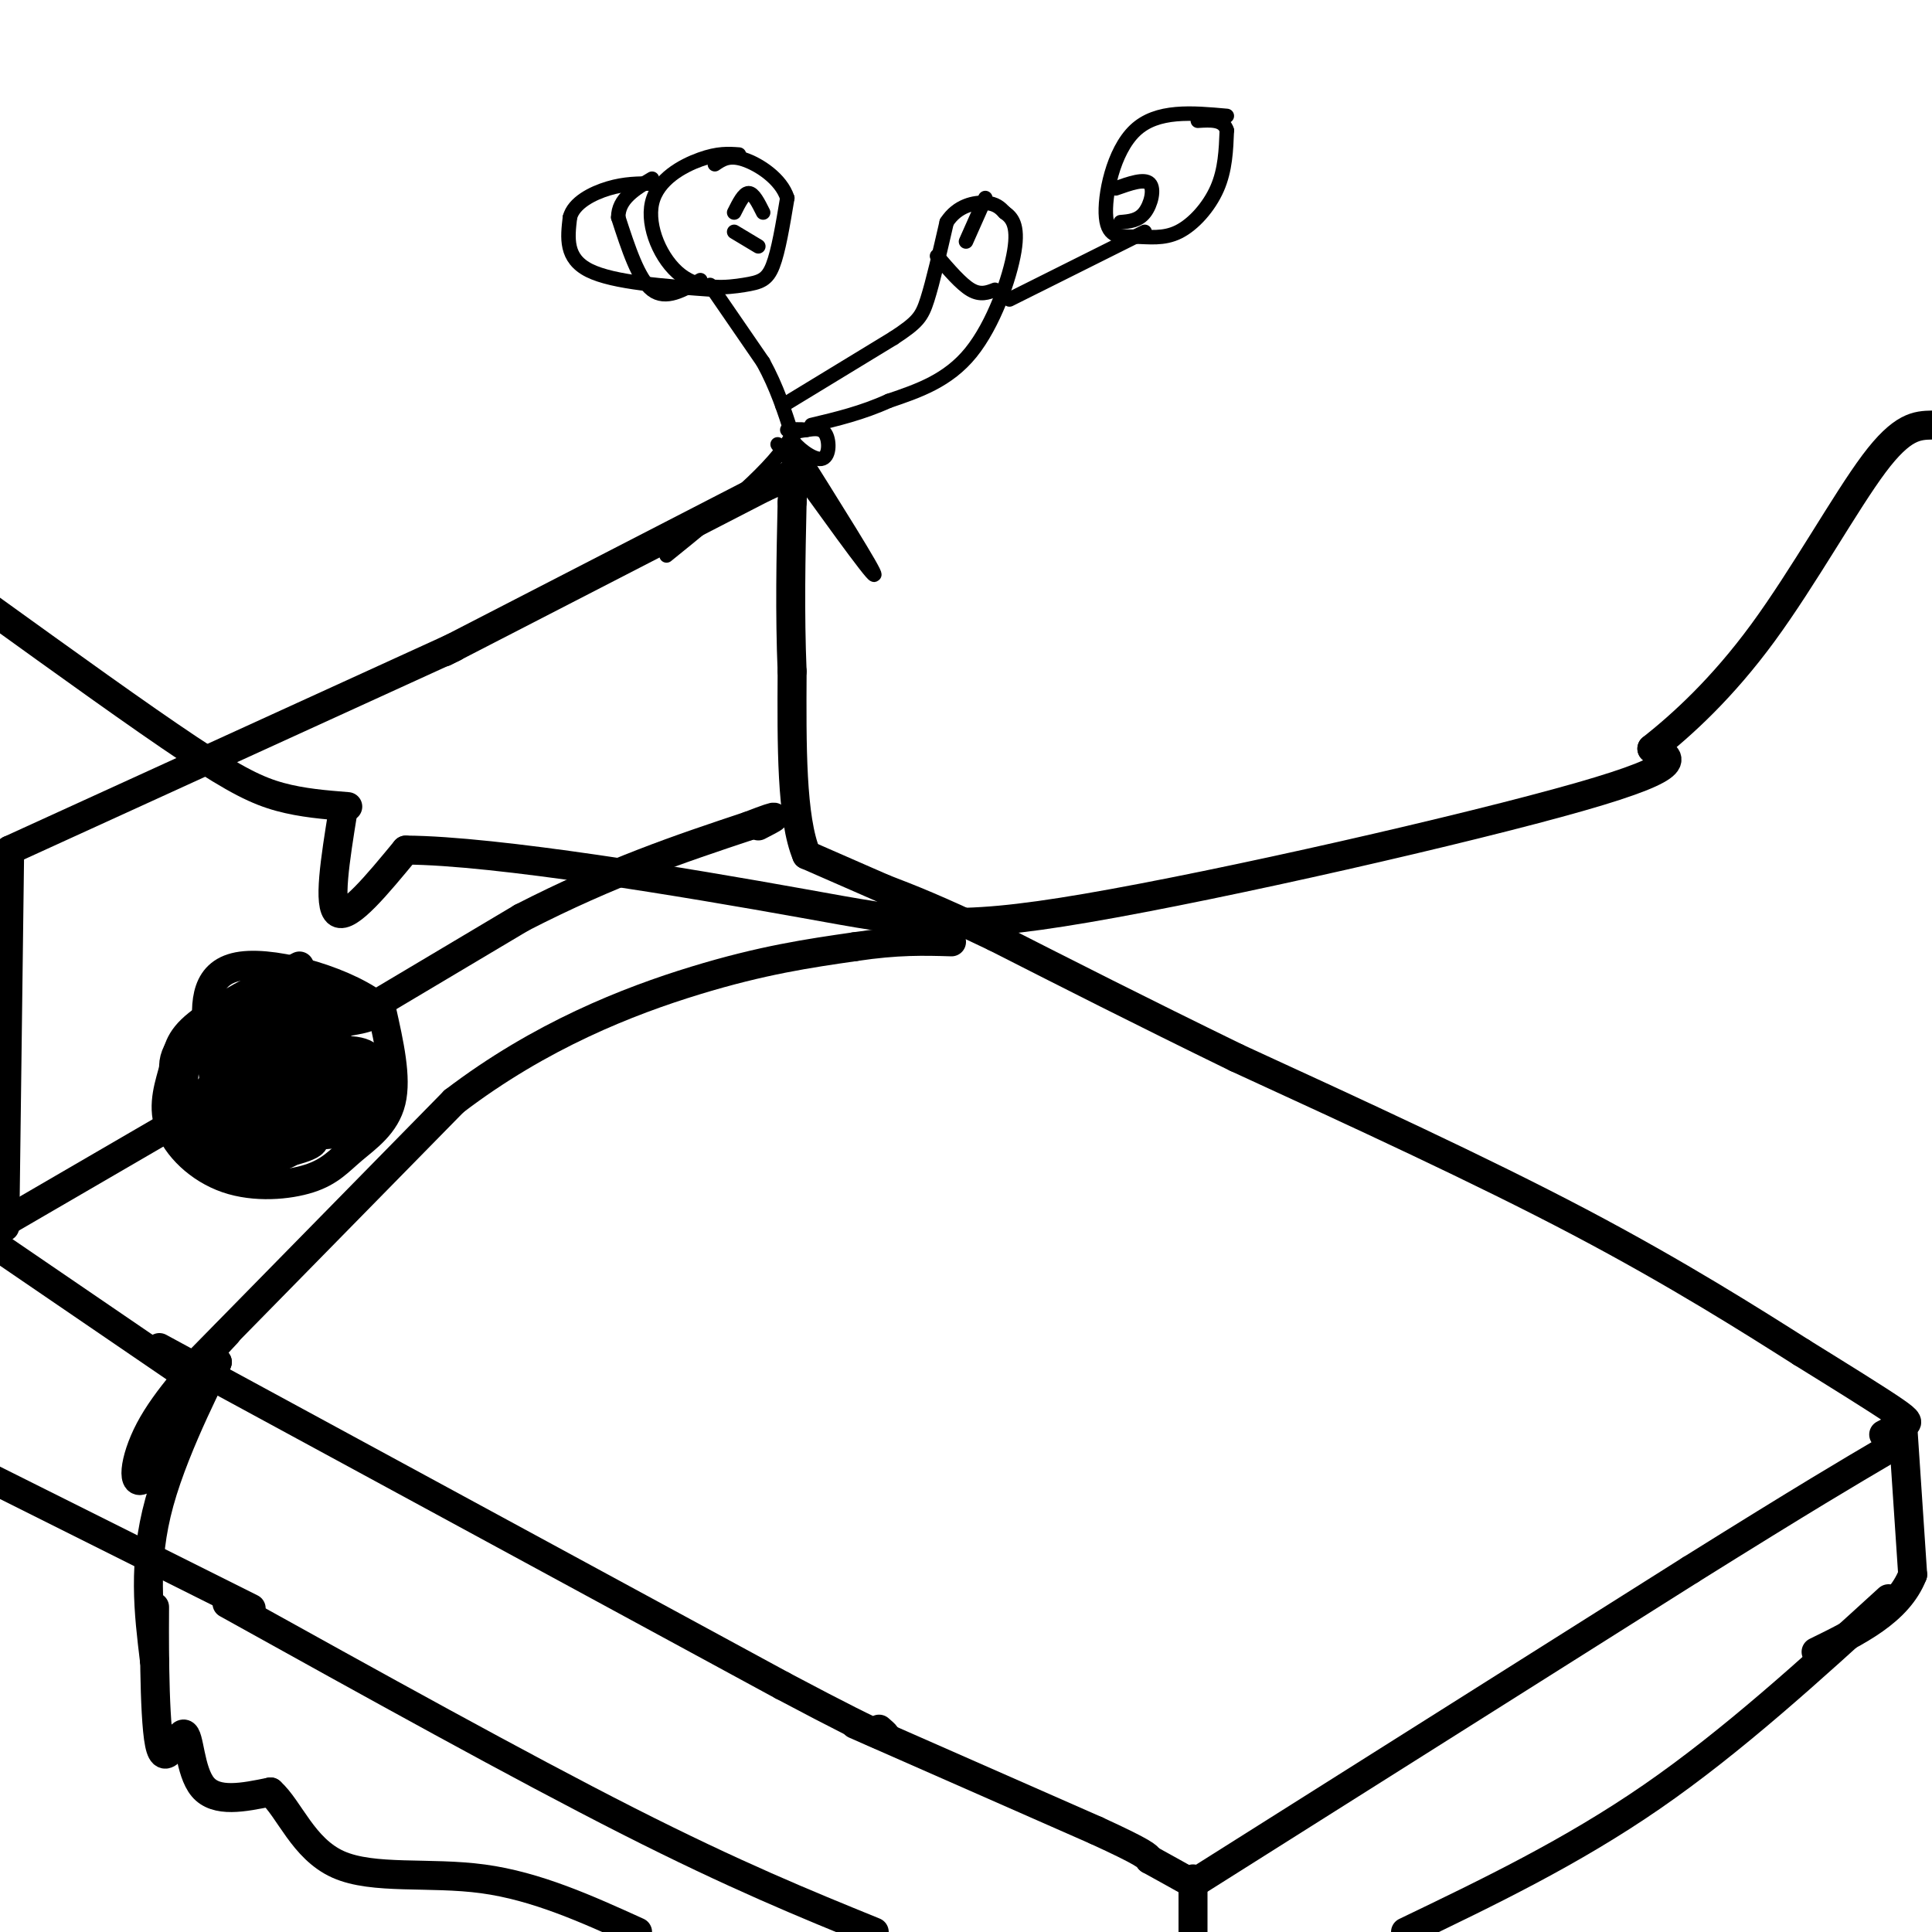 <svg viewBox='0 0 400 400' version='1.1' xmlns='http://www.w3.org/2000/svg' xmlns:xlink='http://www.w3.org/1999/xlink'><g fill='none' stroke='#000000' stroke-width='6' stroke-linecap='round' stroke-linejoin='round'><path d='M52,333c0.000,0.000 -54.000,-27.000 -54,-27'/><path d='M47,332c30.333,16.833 60.667,33.667 83,45c22.333,11.333 36.667,17.167 51,23'/><path d='M36,283c0.000,0.000 -41.000,-28.000 -41,-28'/><path d='M33,279c0.000,0.000 129.000,70.000 129,70'/><path d='M162,349c24.833,13.167 22.417,11.083 20,9'/><path d='M177,357c0.000,0.000 50.000,22.000 50,22'/><path d='M227,379c10.167,4.667 10.583,5.333 11,6'/><path d='M238,385c3.333,1.833 6.167,3.417 9,5'/><path d='M247,390c0.000,0.000 103.000,-65.000 103,-65'/><path d='M350,325c24.000,-15.000 32.500,-20.000 41,-25'/><path d='M247,389c0.000,0.000 0.000,12.000 0,12'/><path d='M62,200c-8.404,4.330 -16.808,8.660 -21,12c-4.192,3.340 -4.170,5.691 -5,9c-0.830,3.309 -2.510,7.575 -1,12c1.510,4.425 6.211,9.009 12,11c5.789,1.991 12.665,1.389 17,0c4.335,-1.389 6.129,-3.566 9,-6c2.871,-2.434 6.820,-5.124 8,-10c1.180,-4.876 -0.410,-11.938 -2,-19'/><path d='M79,209c-6.411,-5.582 -21.438,-10.037 -29,-9c-7.562,1.037 -7.659,7.565 -7,14c0.659,6.435 2.074,12.776 2,16c-0.074,3.224 -1.635,3.329 -4,1c-2.365,-2.329 -5.533,-7.094 -5,-11c0.533,-3.906 4.766,-6.953 9,-10'/><path d='M45,210c5.376,-3.180 14.316,-6.130 19,-4c4.684,2.130 5.112,9.341 4,15c-1.112,5.659 -3.765,9.768 -9,12c-5.235,2.232 -13.054,2.589 -17,1c-3.946,-1.589 -4.021,-5.122 -4,-9c0.021,-3.878 0.136,-8.101 7,-9c6.864,-0.899 20.476,1.527 27,3c6.524,1.473 5.958,1.994 6,4c0.042,2.006 0.691,5.496 -1,8c-1.691,2.504 -5.721,4.022 -12,4c-6.279,-0.022 -14.806,-1.583 -19,-4c-4.194,-2.417 -4.055,-5.691 0,-8c4.055,-2.309 12.028,-3.655 20,-5'/><path d='M66,218c5.839,-0.930 10.437,-0.754 11,2c0.563,2.754 -2.910,8.087 -7,11c-4.090,2.913 -8.798,3.407 -13,3c-4.202,-0.407 -7.897,-1.713 -10,-4c-2.103,-2.287 -2.614,-5.554 -1,-8c1.614,-2.446 5.352,-4.073 10,-5c4.648,-0.927 10.205,-1.156 13,0c2.795,1.156 2.830,3.696 2,6c-0.830,2.304 -2.523,4.373 -3,3c-0.477,-1.373 0.261,-6.186 1,-11'/><path d='M69,215c-0.429,-2.310 -2.000,-2.583 0,-3c2.000,-0.417 7.571,-0.976 8,-2c0.429,-1.024 -4.286,-2.512 -9,-4'/><path d='M68,206c-5.112,2.112 -13.392,9.393 -16,11c-2.608,1.607 0.457,-2.458 3,-5c2.543,-2.542 4.564,-3.559 6,-3c1.436,0.559 2.287,2.694 1,6c-1.287,3.306 -4.713,7.782 -8,10c-3.287,2.218 -6.436,2.177 -8,1c-1.564,-1.177 -1.543,-3.491 -1,-6c0.543,-2.509 1.608,-5.214 4,-7c2.392,-1.786 6.112,-2.653 9,-1c2.888,1.653 4.944,5.827 7,10'/><path d='M65,222c1.481,2.272 1.684,2.954 0,3c-1.684,0.046 -5.254,-0.542 -5,-3c0.254,-2.458 4.331,-6.784 5,-6c0.669,0.784 -2.069,6.680 -5,10c-2.931,3.320 -6.055,4.066 -5,2c1.055,-2.066 6.288,-6.943 9,-9c2.712,-2.057 2.902,-1.294 4,0c1.098,1.294 3.103,3.118 -1,5c-4.103,1.882 -14.315,3.824 -18,4c-3.685,0.176 -0.842,-1.412 2,-3'/><path d='M51,225c1.162,-1.246 3.068,-2.862 4,0c0.932,2.862 0.889,10.200 0,12c-0.889,1.800 -2.624,-1.938 0,-3c2.624,-1.062 9.607,0.554 10,2c0.393,1.446 -5.803,2.723 -12,4'/><path d='M53,240c-4.679,-0.625 -10.378,-4.188 -10,-4c0.378,0.188 6.833,4.128 12,4c5.167,-0.128 9.048,-4.322 10,-6c0.952,-1.678 -1.024,-0.839 -3,0'/><path d='M62,234c-0.667,-0.167 -0.833,-0.583 -1,-1'/><path d='M1,254c0.000,0.000 1.000,-78.000 1,-78'/><path d='M2,176c0.000,0.000 92.000,-42.000 92,-42'/><path d='M390,297c1.489,-0.778 2.978,-1.556 4,-2c1.022,-0.444 1.578,-0.556 -2,-3c-3.578,-2.444 -11.289,-7.222 -19,-12'/><path d='M373,280c-10.022,-6.356 -25.578,-16.244 -46,-27c-20.422,-10.756 -45.711,-22.378 -71,-34'/><path d='M256,219c-20.167,-9.833 -35.083,-17.417 -50,-25'/><path d='M206,194c-12.167,-5.833 -17.583,-7.917 -23,-10'/><path d='M183,184c-6.500,-2.833 -11.250,-4.917 -16,-7'/><path d='M167,177c-3.167,-7.500 -3.083,-22.750 -3,-38'/><path d='M164,139c-0.500,-12.167 -0.250,-23.583 0,-35'/><path d='M164,104c0.267,-6.911 0.933,-6.689 0,-6c-0.933,0.689 -3.467,1.844 -6,3'/><path d='M158,101c-12.000,6.167 -39.000,20.083 -66,34'/><path d='M1,253c0.000,0.000 43.000,-25.000 43,-25'/><path d='M44,228c17.833,-10.500 40.917,-24.250 64,-38'/><path d='M108,190c18.500,-9.500 32.750,-14.250 47,-19'/><path d='M155,171c8.167,-3.167 5.083,-1.583 2,0'/><path d='M41,282c0.000,0.000 53.000,-54.000 53,-54'/><path d='M94,228c17.889,-13.644 36.111,-20.756 50,-25c13.889,-4.244 23.444,-5.622 33,-7'/><path d='M177,196c8.833,-1.333 14.417,-1.167 20,-1'/><path d='M47,276c-6.311,6.800 -12.622,13.600 -16,20c-3.378,6.400 -3.822,12.400 -1,10c2.822,-2.400 8.911,-13.200 15,-24'/><path d='M45,282c-0.289,1.244 -8.511,16.356 -12,29c-3.489,12.644 -2.244,22.822 -1,33'/><path d='M32,344c-0.139,0.836 0.012,-13.574 0,-11c-0.012,2.574 -0.189,22.133 1,28c1.189,5.867 3.743,-1.959 5,-2c1.257,-0.041 1.216,7.703 4,11c2.784,3.297 8.392,2.149 14,1'/><path d='M56,371c3.929,3.500 6.750,11.750 14,15c7.250,3.250 18.929,1.500 30,3c11.071,1.500 21.536,6.250 32,11'/><path d='M391,331c-16.167,14.750 -32.333,29.500 -49,41c-16.667,11.500 -33.833,19.750 -51,28'/><path d='M394,296c0.000,0.000 2.000,30.000 2,30'/><path d='M396,326c-3.000,7.667 -11.500,11.833 -20,16'/><path d='M71,168c-1.583,9.833 -3.167,19.667 -1,21c2.167,1.333 8.083,-5.833 14,-13'/><path d='M84,176c18.740,0.085 58.590,6.796 82,11c23.410,4.204 30.380,5.901 59,1c28.620,-4.901 78.892,-16.400 102,-23c23.108,-6.600 19.054,-8.300 15,-10'/><path d='M342,155c6.298,-4.988 14.542,-12.458 23,-24c8.458,-11.542 17.131,-27.155 23,-35c5.869,-7.845 8.935,-7.923 12,-8'/><path d='M72,167c-4.711,-0.378 -9.422,-0.756 -14,-2c-4.578,-1.244 -9.022,-3.356 -19,-10c-9.978,-6.644 -25.489,-17.822 -41,-29'/></g>
<g fill='none' stroke='#000000' stroke-width='3' stroke-linecap='round' stroke-linejoin='round'><path d='M153,32c-2.161,-0.160 -4.321,-0.321 -8,1c-3.679,1.321 -8.875,4.122 -10,9c-1.125,4.878 1.822,11.833 6,15c4.178,3.167 9.586,2.545 13,2c3.414,-0.545 4.832,-1.013 6,-4c1.168,-2.987 2.084,-8.494 3,-14'/><path d='M163,41c-1.267,-4.000 -5.933,-7.000 -9,-8c-3.067,-1.000 -4.533,0.000 -6,1'/><path d='M148,60c-10.500,-0.750 -21.000,-1.500 -26,-4c-5.000,-2.500 -4.500,-6.750 -4,-11'/><path d='M118,45c0.756,-3.000 4.644,-5.000 8,-6c3.356,-1.000 6.178,-1.000 9,-1'/><path d='M145,58c-3.583,2.083 -7.167,4.167 -10,2c-2.833,-2.167 -4.917,-8.583 -7,-15'/><path d='M128,45c0.000,-3.833 3.500,-5.917 7,-8'/><path d='M147,59c0.000,0.000 11.000,16.000 11,16'/><path d='M158,75c2.833,5.167 4.417,10.083 6,15'/><path d='M164,90c-3.333,6.667 -14.667,15.833 -26,25'/><path d='M164,91c8.750,13.917 17.500,27.833 17,28c-0.500,0.167 -10.250,-13.417 -20,-27'/><path d='M167,89c-1.893,0.250 -3.786,0.500 -3,2c0.786,1.500 4.250,4.250 6,4c1.750,-0.250 1.786,-3.500 1,-5c-0.786,-1.500 -2.393,-1.250 -4,-1'/><path d='M167,89c-1.333,-0.167 -2.667,-0.083 -4,0'/><path d='M162,84c0.000,0.000 23.000,-14.000 23,-14'/><path d='M185,70c4.956,-3.244 5.844,-4.356 7,-8c1.156,-3.644 2.578,-9.822 4,-16'/><path d='M196,46c2.222,-3.467 5.778,-4.133 8,-4c2.222,0.133 3.111,1.067 4,2'/><path d='M208,44c1.405,0.988 2.917,2.458 2,8c-0.917,5.542 -4.262,15.155 -9,21c-4.738,5.845 -10.869,7.923 -17,10'/><path d='M184,83c-5.500,2.500 -10.750,3.750 -16,5'/><path d='M194,53c2.500,2.917 5.000,5.833 7,7c2.000,1.167 3.500,0.583 5,0'/><path d='M204,41c0.000,0.000 -4.000,9.000 -4,9'/><path d='M152,44c1.000,-2.000 2.000,-4.000 3,-4c1.000,0.000 2.000,2.000 3,4'/><path d='M157,51c0.000,0.000 -5.000,-3.000 -5,-3'/><path d='M254,24c-7.226,-0.655 -14.451,-1.310 -19,3c-4.549,4.310 -6.421,13.586 -6,18c0.421,4.414 3.133,3.967 6,4c2.867,0.033 5.887,0.547 9,-1c3.113,-1.547 6.318,-5.156 8,-9c1.682,-3.844 1.841,-7.922 2,-12'/><path d='M254,27c-0.667,-2.333 -3.333,-2.167 -6,-2'/><path d='M231,39c2.956,-1.044 5.911,-2.089 7,-1c1.089,1.089 0.311,4.311 -1,6c-1.311,1.689 -3.156,1.844 -5,2'/><path d='M237,48c0.000,0.000 -28.000,14.000 -28,14'/></g>
</svg>